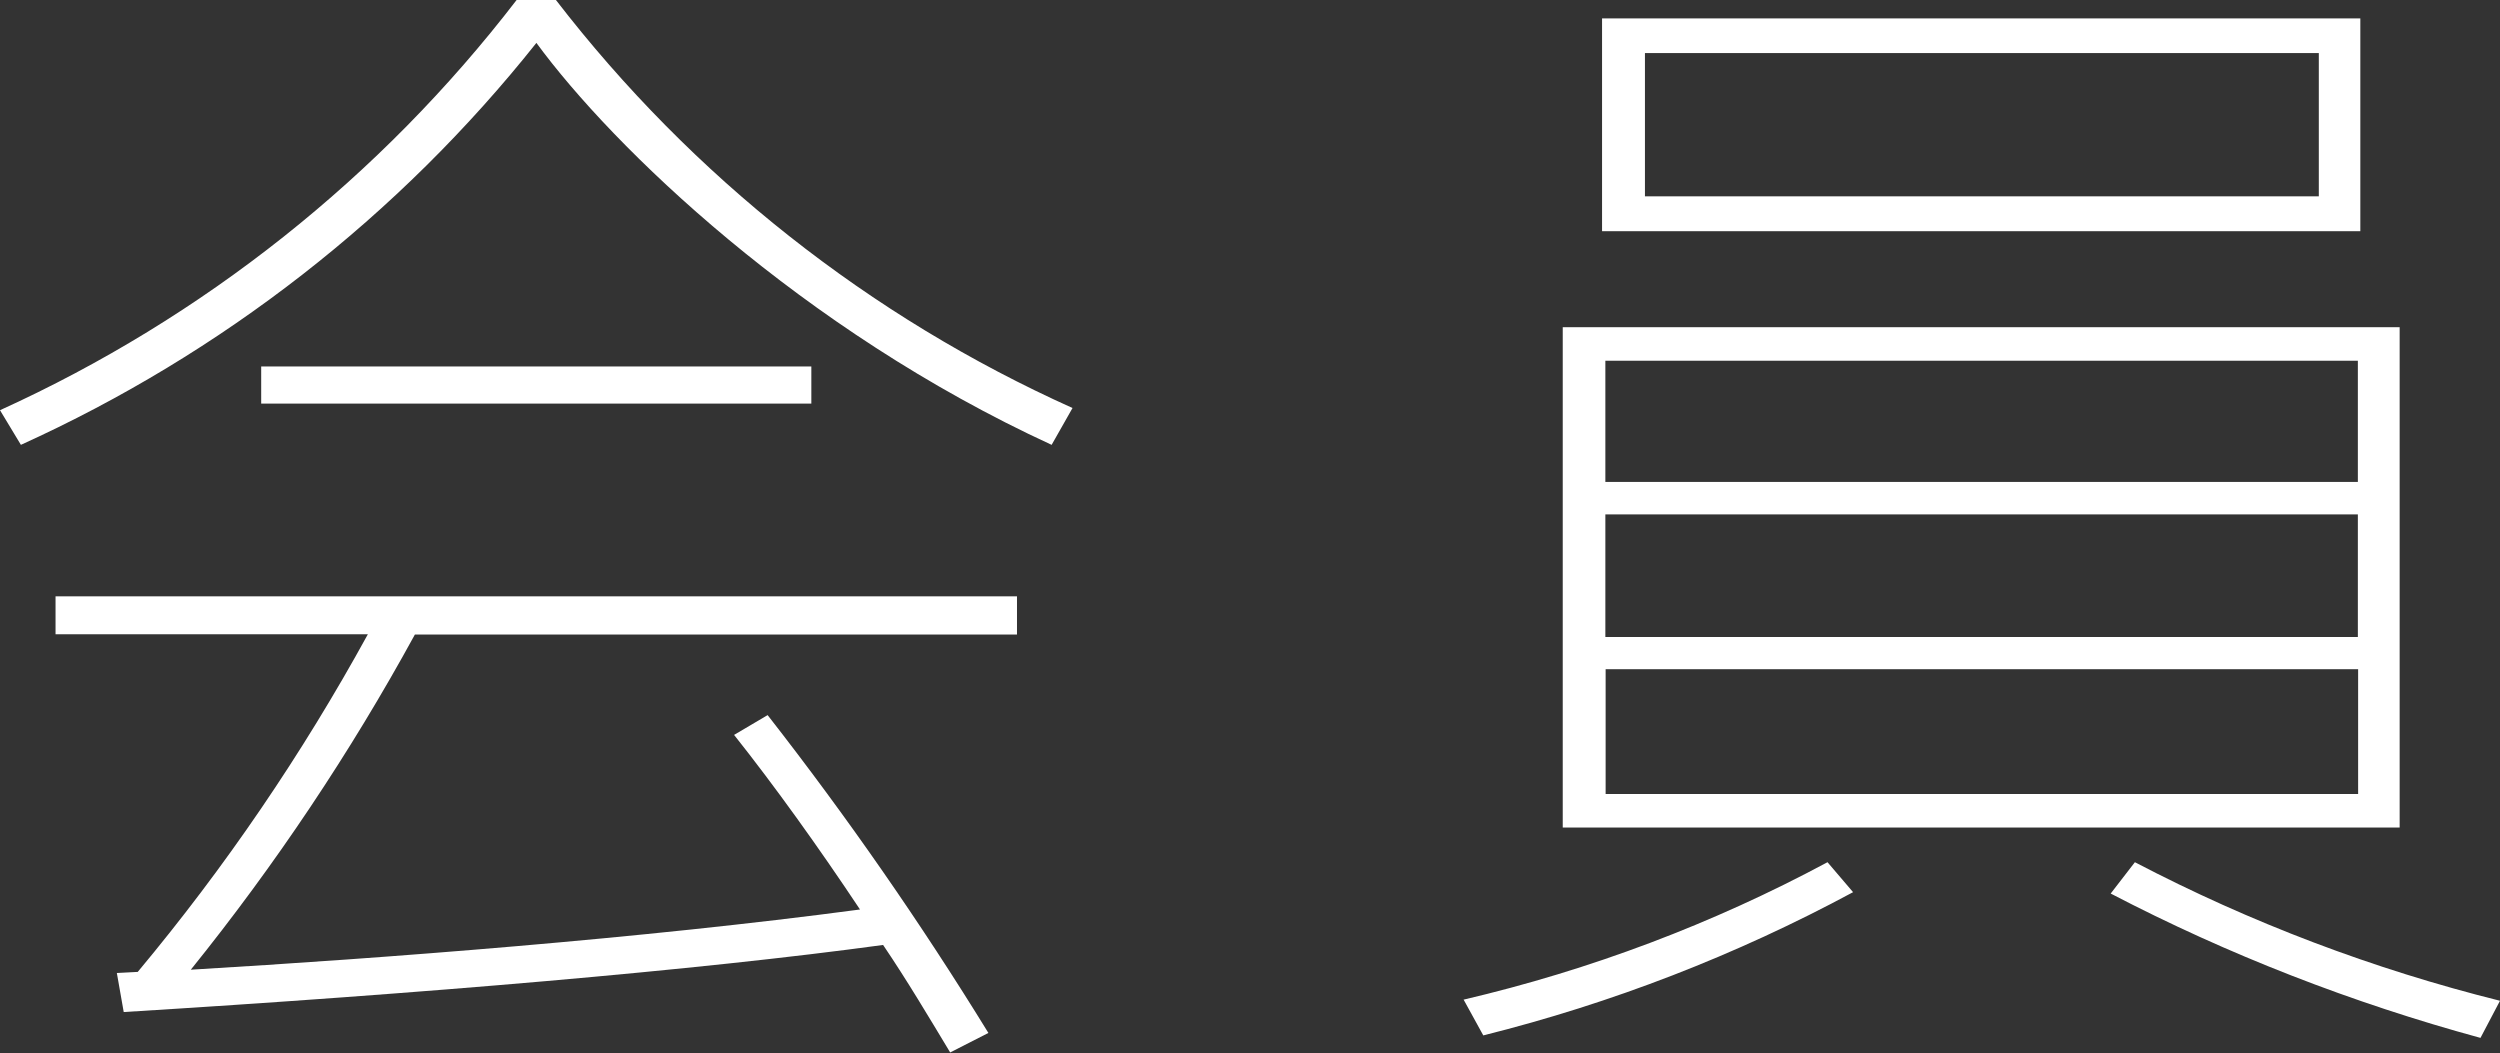 <?xml version="1.0" encoding="UTF-8"?> <svg xmlns="http://www.w3.org/2000/svg" id="_レイヤー_2" data-name="レイヤー_2" viewBox="0 0 90.93 38.3"><rect x="0" y="0" width="90.93" height="38.3" fill="#333333" stroke="none"/><defs><style> .cls-1 { fill: #fff; } </style></defs><g id="_グループ_6" data-name="グループ_6"><g><path id="_パス_149" data-name="パス_149" class="cls-1" d="M20.22,0c4.95,6.42,11.4,11.52,18.79,14.84l-.76,1.34C29.13,11.98,22.28,5.34,19.51,1.56,14.51,7.85,8.08,12.86.76,16.18l-.76-1.26C7.39,11.56,13.84,6.44,18.79,0h1.43ZM2.02,23.08v-1.39h34.97v1.39H15.09c-2.35,4.3-5.08,8.38-8.15,12.19,7.06-.42,16.39-1.13,24.34-2.19-1.51-2.27-3.11-4.5-4.58-6.35l1.22-.72c2.89,3.7,5.57,7.56,8.03,11.56l-1.39.71c-.76-1.26-1.56-2.61-2.44-3.91-6.73.92-16.73,1.77-27.62,2.44l-.25-1.42.76-.04c3.18-3.81,5.98-7.92,8.37-12.28H2.02ZM9.5,13.33h20.01v1.35H9.5v-1.35Z"></path><path id="_パス_150" data-name="パス_150" class="cls-1" d="M53.23,36.36c4.61-1.08,9.07-2.76,13.24-5l.93,1.09c-4.25,2.29-8.77,4.04-13.45,5.21l-.72-1.31ZM87.28,30.1h-30.44V11.9h30.44v18.2ZM85.85,8.41h-27.58V.67h27.58v7.74ZM85.76,13.12h-27.37v4.41h27.37v-4.41ZM85.76,18.71h-27.37v4.46h27.37v-4.46ZM58.4,28.88h27.37v-4.54h-27.37v4.54ZM84.34,1.93h-24.51v5.21h24.51V1.93ZM77.65,31.36c4.21,2.2,8.67,3.89,13.28,5.04l-.71,1.35c-4.66-1.27-9.17-3.02-13.45-5.25l.88-1.14Z"></path></g></g></svg> 
